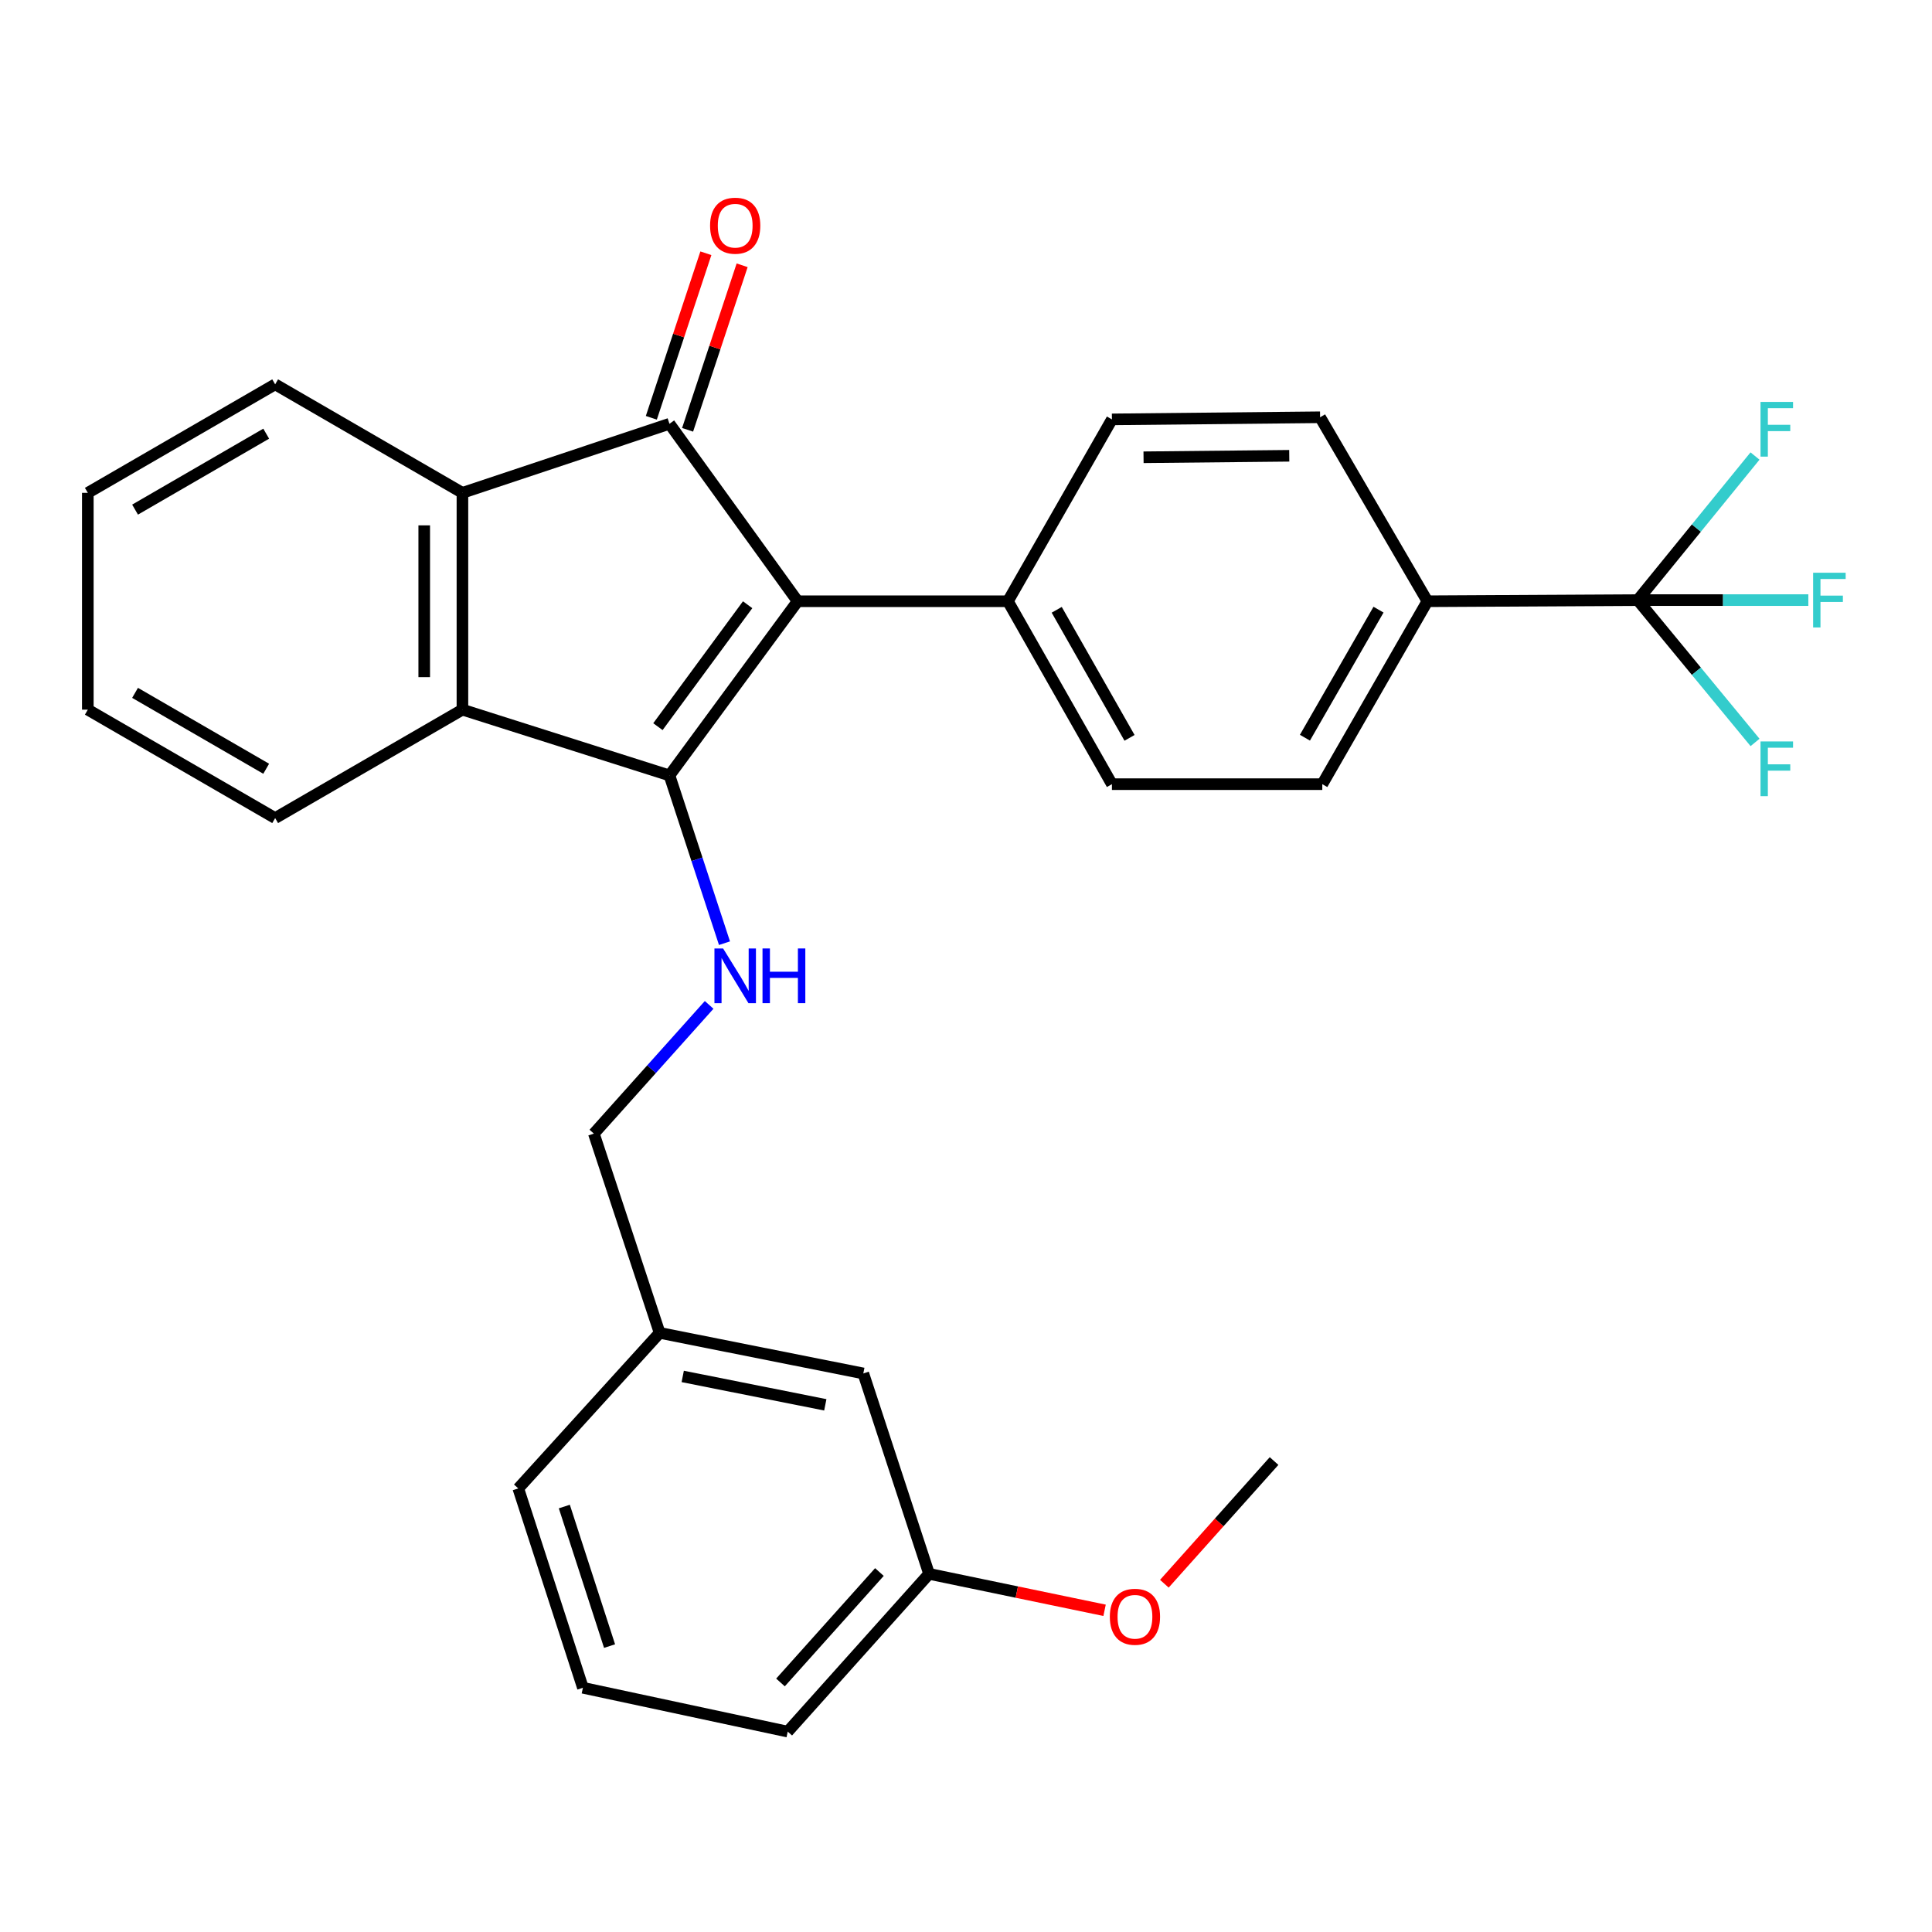 <?xml version='1.0' encoding='iso-8859-1'?>
<svg version='1.1' baseProfile='full'
              xmlns='http://www.w3.org/2000/svg'
                      xmlns:rdkit='http://www.rdkit.org/xml'
                      xmlns:xlink='http://www.w3.org/1999/xlink'
                  xml:space='preserve'
width='1000px' height='1000px' viewBox='0 0 1000 1000'>
<!-- END OF HEADER -->
<rect style='opacity:1.0;fill:#FFFFFF;stroke:none' width='1000' height='1000' x='0' y='0'> </rect>
<path class='bond-0' d='M 346.512,401.359 L 412.851,311.205' style='fill:none;fill-rule:evenodd;stroke:#000000;stroke-width:6px;stroke-linecap:butt;stroke-linejoin:miter;stroke-opacity:1' />
<path class='bond-0' d='M 340.537,376.117 L 386.974,313.009' style='fill:none;fill-rule:evenodd;stroke:#000000;stroke-width:6px;stroke-linecap:butt;stroke-linejoin:miter;stroke-opacity:1' />
<path class='bond-2' d='M 346.512,401.359 L 239.352,367.316' style='fill:none;fill-rule:evenodd;stroke:#000000;stroke-width:6px;stroke-linecap:butt;stroke-linejoin:miter;stroke-opacity:1' />
<path class='bond-5' d='M 346.512,401.359 L 360.753,444.775' style='fill:none;fill-rule:evenodd;stroke:#000000;stroke-width:6px;stroke-linecap:butt;stroke-linejoin:miter;stroke-opacity:1' />
<path class='bond-5' d='M 360.753,444.775 L 374.993,488.192' style='fill:none;fill-rule:evenodd;stroke:#0000FF;stroke-width:6px;stroke-linecap:butt;stroke-linejoin:miter;stroke-opacity:1' />
<path class='bond-1' d='M 412.851,311.205 L 346.512,219.358' style='fill:none;fill-rule:evenodd;stroke:#000000;stroke-width:6px;stroke-linecap:butt;stroke-linejoin:miter;stroke-opacity:1' />
<path class='bond-6' d='M 412.851,311.205 L 521.691,311.205' style='fill:none;fill-rule:evenodd;stroke:#000000;stroke-width:6px;stroke-linecap:butt;stroke-linejoin:miter;stroke-opacity:1' />
<path class='bond-8' d='M 355.896,222.469 L 370.012,179.889' style='fill:none;fill-rule:evenodd;stroke:#000000;stroke-width:6px;stroke-linecap:butt;stroke-linejoin:miter;stroke-opacity:1' />
<path class='bond-8' d='M 370.012,179.889 L 384.128,137.309' style='fill:none;fill-rule:evenodd;stroke:#FF0000;stroke-width:6px;stroke-linecap:butt;stroke-linejoin:miter;stroke-opacity:1' />
<path class='bond-8' d='M 337.128,216.247 L 351.244,173.667' style='fill:none;fill-rule:evenodd;stroke:#000000;stroke-width:6px;stroke-linecap:butt;stroke-linejoin:miter;stroke-opacity:1' />
<path class='bond-8' d='M 351.244,173.667 L 365.359,131.087' style='fill:none;fill-rule:evenodd;stroke:#FF0000;stroke-width:6px;stroke-linecap:butt;stroke-linejoin:miter;stroke-opacity:1' />
<path class='bond-29' d='M 346.512,219.358 L 239.352,255.093' style='fill:none;fill-rule:evenodd;stroke:#000000;stroke-width:6px;stroke-linecap:butt;stroke-linejoin:miter;stroke-opacity:1' />
<path class='bond-3' d='M 239.352,367.316 L 239.352,255.093' style='fill:none;fill-rule:evenodd;stroke:#000000;stroke-width:6px;stroke-linecap:butt;stroke-linejoin:miter;stroke-opacity:1' />
<path class='bond-3' d='M 219.579,350.483 L 219.579,271.926' style='fill:none;fill-rule:evenodd;stroke:#000000;stroke-width:6px;stroke-linecap:butt;stroke-linejoin:miter;stroke-opacity:1' />
<path class='bond-20' d='M 239.352,367.316 L 142.42,423.439' style='fill:none;fill-rule:evenodd;stroke:#000000;stroke-width:6px;stroke-linecap:butt;stroke-linejoin:miter;stroke-opacity:1' />
<path class='bond-21' d='M 239.352,255.093 L 142.42,198.937' style='fill:none;fill-rule:evenodd;stroke:#000000;stroke-width:6px;stroke-linecap:butt;stroke-linejoin:miter;stroke-opacity:1' />
<path class='bond-4' d='M 847.685,310.611 L 738.823,311.205' style='fill:none;fill-rule:evenodd;stroke:#000000;stroke-width:6px;stroke-linecap:butt;stroke-linejoin:miter;stroke-opacity:1' />
<path class='bond-13' d='M 847.685,310.611 L 891.838,310.611' style='fill:none;fill-rule:evenodd;stroke:#000000;stroke-width:6px;stroke-linecap:butt;stroke-linejoin:miter;stroke-opacity:1' />
<path class='bond-13' d='M 891.838,310.611 L 935.991,310.611' style='fill:none;fill-rule:evenodd;stroke:#33CCCC;stroke-width:6px;stroke-linecap:butt;stroke-linejoin:miter;stroke-opacity:1' />
<path class='bond-14' d='M 847.685,310.611 L 878.048,347.448' style='fill:none;fill-rule:evenodd;stroke:#000000;stroke-width:6px;stroke-linecap:butt;stroke-linejoin:miter;stroke-opacity:1' />
<path class='bond-14' d='M 878.048,347.448 L 908.41,384.284' style='fill:none;fill-rule:evenodd;stroke:#33CCCC;stroke-width:6px;stroke-linecap:butt;stroke-linejoin:miter;stroke-opacity:1' />
<path class='bond-15' d='M 847.685,310.611 L 878.037,273.325' style='fill:none;fill-rule:evenodd;stroke:#000000;stroke-width:6px;stroke-linecap:butt;stroke-linejoin:miter;stroke-opacity:1' />
<path class='bond-15' d='M 878.037,273.325 L 908.389,236.038' style='fill:none;fill-rule:evenodd;stroke:#33CCCC;stroke-width:6px;stroke-linecap:butt;stroke-linejoin:miter;stroke-opacity:1' />
<path class='bond-16' d='M 367.052,520.133 L 337.217,553.444' style='fill:none;fill-rule:evenodd;stroke:#0000FF;stroke-width:6px;stroke-linecap:butt;stroke-linejoin:miter;stroke-opacity:1' />
<path class='bond-16' d='M 337.217,553.444 L 307.383,586.755' style='fill:none;fill-rule:evenodd;stroke:#000000;stroke-width:6px;stroke-linecap:butt;stroke-linejoin:miter;stroke-opacity:1' />
<path class='bond-9' d='M 521.691,311.205 L 575.529,217.073' style='fill:none;fill-rule:evenodd;stroke:#000000;stroke-width:6px;stroke-linecap:butt;stroke-linejoin:miter;stroke-opacity:1' />
<path class='bond-10' d='M 521.691,311.205 L 575.529,405.885' style='fill:none;fill-rule:evenodd;stroke:#000000;stroke-width:6px;stroke-linecap:butt;stroke-linejoin:miter;stroke-opacity:1' />
<path class='bond-10' d='M 546.956,315.633 L 584.642,381.909' style='fill:none;fill-rule:evenodd;stroke:#000000;stroke-width:6px;stroke-linecap:butt;stroke-linejoin:miter;stroke-opacity:1' />
<path class='bond-7' d='M 738.823,311.205 L 684.414,405.885' style='fill:none;fill-rule:evenodd;stroke:#000000;stroke-width:6px;stroke-linecap:butt;stroke-linejoin:miter;stroke-opacity:1' />
<path class='bond-7' d='M 713.517,315.555 L 675.431,381.831' style='fill:none;fill-rule:evenodd;stroke:#000000;stroke-width:6px;stroke-linecap:butt;stroke-linejoin:miter;stroke-opacity:1' />
<path class='bond-31' d='M 738.823,311.205 L 683.282,215.975' style='fill:none;fill-rule:evenodd;stroke:#000000;stroke-width:6px;stroke-linecap:butt;stroke-linejoin:miter;stroke-opacity:1' />
<path class='bond-12' d='M 575.529,217.073 L 683.282,215.975' style='fill:none;fill-rule:evenodd;stroke:#000000;stroke-width:6px;stroke-linecap:butt;stroke-linejoin:miter;stroke-opacity:1' />
<path class='bond-12' d='M 591.894,236.681 L 667.321,235.912' style='fill:none;fill-rule:evenodd;stroke:#000000;stroke-width:6px;stroke-linecap:butt;stroke-linejoin:miter;stroke-opacity:1' />
<path class='bond-11' d='M 575.529,405.885 L 684.414,405.885' style='fill:none;fill-rule:evenodd;stroke:#000000;stroke-width:6px;stroke-linecap:butt;stroke-linejoin:miter;stroke-opacity:1' />
<path class='bond-18' d='M 307.383,586.755 L 341.426,689.894' style='fill:none;fill-rule:evenodd;stroke:#000000;stroke-width:6px;stroke-linecap:butt;stroke-linejoin:miter;stroke-opacity:1' />
<path class='bond-17' d='M 446.85,710.897 L 341.426,689.894' style='fill:none;fill-rule:evenodd;stroke:#000000;stroke-width:6px;stroke-linecap:butt;stroke-linejoin:miter;stroke-opacity:1' />
<path class='bond-17' d='M 427.173,727.139 L 353.376,712.436' style='fill:none;fill-rule:evenodd;stroke:#000000;stroke-width:6px;stroke-linecap:butt;stroke-linejoin:miter;stroke-opacity:1' />
<path class='bond-19' d='M 446.85,710.897 L 480.882,814.63' style='fill:none;fill-rule:evenodd;stroke:#000000;stroke-width:6px;stroke-linecap:butt;stroke-linejoin:miter;stroke-opacity:1' />
<path class='bond-24' d='M 341.426,689.894 L 268.265,770.404' style='fill:none;fill-rule:evenodd;stroke:#000000;stroke-width:6px;stroke-linecap:butt;stroke-linejoin:miter;stroke-opacity:1' />
<path class='bond-22' d='M 480.882,814.63 L 526.304,824.06' style='fill:none;fill-rule:evenodd;stroke:#000000;stroke-width:6px;stroke-linecap:butt;stroke-linejoin:miter;stroke-opacity:1' />
<path class='bond-22' d='M 526.304,824.06 L 571.727,833.49' style='fill:none;fill-rule:evenodd;stroke:#FF0000;stroke-width:6px;stroke-linecap:butt;stroke-linejoin:miter;stroke-opacity:1' />
<path class='bond-32' d='M 480.882,814.63 L 407.732,896.282' style='fill:none;fill-rule:evenodd;stroke:#000000;stroke-width:6px;stroke-linecap:butt;stroke-linejoin:miter;stroke-opacity:1' />
<path class='bond-32' d='M 455.182,813.683 L 403.977,870.84' style='fill:none;fill-rule:evenodd;stroke:#000000;stroke-width:6px;stroke-linecap:butt;stroke-linejoin:miter;stroke-opacity:1' />
<path class='bond-28' d='M 142.42,423.439 L 45.455,367.316' style='fill:none;fill-rule:evenodd;stroke:#000000;stroke-width:6px;stroke-linecap:butt;stroke-linejoin:miter;stroke-opacity:1' />
<path class='bond-28' d='M 137.78,397.908 L 69.904,358.622' style='fill:none;fill-rule:evenodd;stroke:#000000;stroke-width:6px;stroke-linecap:butt;stroke-linejoin:miter;stroke-opacity:1' />
<path class='bond-30' d='M 142.42,198.937 L 45.455,255.093' style='fill:none;fill-rule:evenodd;stroke:#000000;stroke-width:6px;stroke-linecap:butt;stroke-linejoin:miter;stroke-opacity:1' />
<path class='bond-30' d='M 137.785,224.471 L 69.909,263.78' style='fill:none;fill-rule:evenodd;stroke:#000000;stroke-width:6px;stroke-linecap:butt;stroke-linejoin:miter;stroke-opacity:1' />
<path class='bond-26' d='M 602.669,819.733 L 631.062,787.983' style='fill:none;fill-rule:evenodd;stroke:#FF0000;stroke-width:6px;stroke-linecap:butt;stroke-linejoin:miter;stroke-opacity:1' />
<path class='bond-26' d='M 631.062,787.983 L 659.455,756.233' style='fill:none;fill-rule:evenodd;stroke:#000000;stroke-width:6px;stroke-linecap:butt;stroke-linejoin:miter;stroke-opacity:1' />
<path class='bond-23' d='M 301.715,873.587 L 268.265,770.404' style='fill:none;fill-rule:evenodd;stroke:#000000;stroke-width:6px;stroke-linecap:butt;stroke-linejoin:miter;stroke-opacity:1' />
<path class='bond-23' d='M 315.507,852.012 L 292.092,779.783' style='fill:none;fill-rule:evenodd;stroke:#000000;stroke-width:6px;stroke-linecap:butt;stroke-linejoin:miter;stroke-opacity:1' />
<path class='bond-25' d='M 301.715,873.587 L 407.732,896.282' style='fill:none;fill-rule:evenodd;stroke:#000000;stroke-width:6px;stroke-linecap:butt;stroke-linejoin:miter;stroke-opacity:1' />
<path class='bond-27' d='M 45.455,255.093 L 45.455,367.316' style='fill:none;fill-rule:evenodd;stroke:#000000;stroke-width:6px;stroke-linecap:butt;stroke-linejoin:miter;stroke-opacity:1' />
<path  class='atom-6' d='M 374.273 490.921
L 383.553 505.921
Q 384.473 507.401, 385.953 510.081
Q 387.433 512.761, 387.513 512.921
L 387.513 490.921
L 391.273 490.921
L 391.273 519.241
L 387.393 519.241
L 377.433 502.841
Q 376.273 500.921, 375.033 498.721
Q 373.833 496.521, 373.473 495.841
L 373.473 519.241
L 369.793 519.241
L 369.793 490.921
L 374.273 490.921
' fill='#0000FF'/>
<path  class='atom-6' d='M 394.673 490.921
L 398.513 490.921
L 398.513 502.961
L 412.993 502.961
L 412.993 490.921
L 416.833 490.921
L 416.833 519.241
L 412.993 519.241
L 412.993 506.161
L 398.513 506.161
L 398.513 519.241
L 394.673 519.241
L 394.673 490.921
' fill='#0000FF'/>
<path  class='atom-9' d='M 367.533 116.815
Q 367.533 110.015, 370.893 106.215
Q 374.253 102.415, 380.533 102.415
Q 386.813 102.415, 390.173 106.215
Q 393.533 110.015, 393.533 116.815
Q 393.533 123.695, 390.133 127.615
Q 386.733 131.495, 380.533 131.495
Q 374.293 131.495, 370.893 127.615
Q 367.533 123.735, 367.533 116.815
M 380.533 128.295
Q 384.853 128.295, 387.173 125.415
Q 389.533 122.495, 389.533 116.815
Q 389.533 111.255, 387.173 108.455
Q 384.853 105.615, 380.533 105.615
Q 376.213 105.615, 373.853 108.415
Q 371.533 111.215, 371.533 116.815
Q 371.533 122.535, 373.853 125.415
Q 376.213 128.295, 380.533 128.295
' fill='#FF0000'/>
<path  class='atom-14' d='M 938.471 296.451
L 955.311 296.451
L 955.311 299.691
L 942.271 299.691
L 942.271 308.291
L 953.871 308.291
L 953.871 311.571
L 942.271 311.571
L 942.271 324.771
L 938.471 324.771
L 938.471 296.451
' fill='#33CCCC'/>
<path  class='atom-15' d='M 911.239 383.772
L 928.079 383.772
L 928.079 387.012
L 915.039 387.012
L 915.039 395.612
L 926.639 395.612
L 926.639 398.892
L 915.039 398.892
L 915.039 412.092
L 911.239 412.092
L 911.239 383.772
' fill='#33CCCC'/>
<path  class='atom-16' d='M 911.239 208.032
L 928.079 208.032
L 928.079 211.272
L 915.039 211.272
L 915.039 219.872
L 926.639 219.872
L 926.639 223.152
L 915.039 223.152
L 915.039 236.352
L 911.239 236.352
L 911.239 208.032
' fill='#33CCCC'/>
<path  class='atom-23' d='M 574.448 836.834
Q 574.448 830.034, 577.808 826.234
Q 581.168 822.434, 587.448 822.434
Q 593.728 822.434, 597.088 826.234
Q 600.448 830.034, 600.448 836.834
Q 600.448 843.714, 597.048 847.634
Q 593.648 851.514, 587.448 851.514
Q 581.208 851.514, 577.808 847.634
Q 574.448 843.754, 574.448 836.834
M 587.448 848.314
Q 591.768 848.314, 594.088 845.434
Q 596.448 842.514, 596.448 836.834
Q 596.448 831.274, 594.088 828.474
Q 591.768 825.634, 587.448 825.634
Q 583.128 825.634, 580.768 828.434
Q 578.448 831.234, 578.448 836.834
Q 578.448 842.554, 580.768 845.434
Q 583.128 848.314, 587.448 848.314
' fill='#FF0000'/>
</svg>
